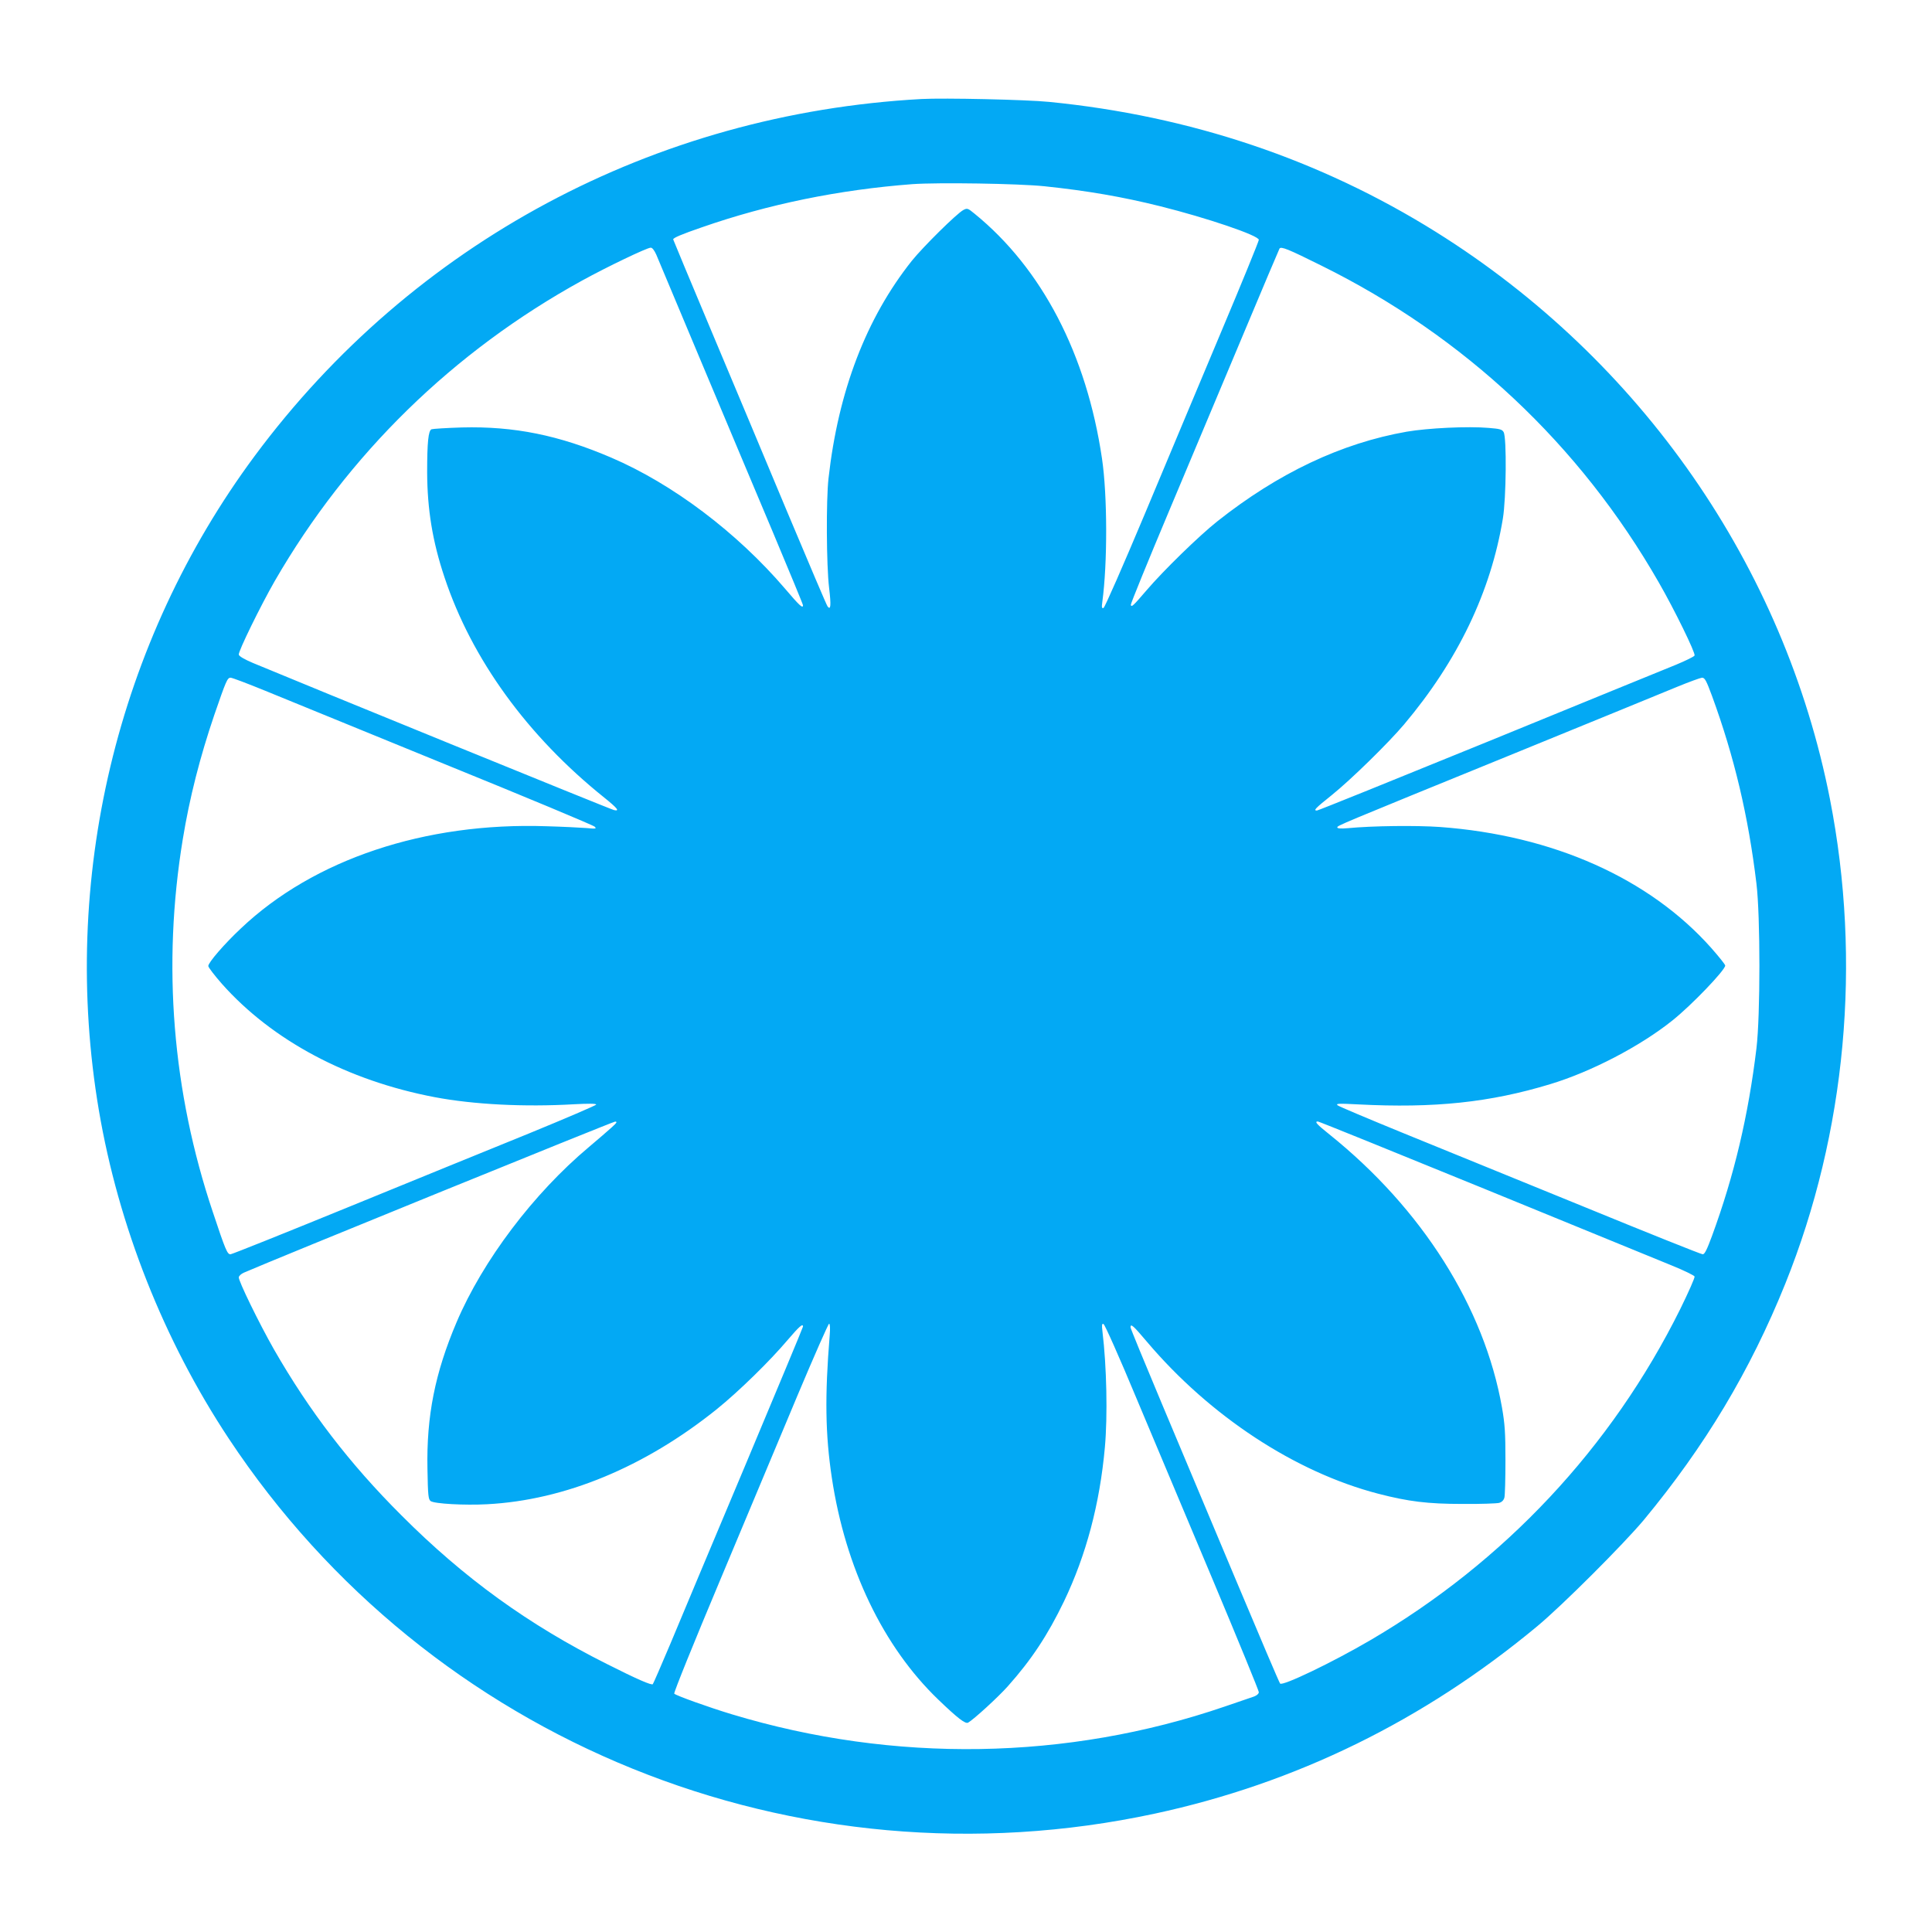 <?xml version="1.0" standalone="no"?>
<!DOCTYPE svg PUBLIC "-//W3C//DTD SVG 20010904//EN"
 "http://www.w3.org/TR/2001/REC-SVG-20010904/DTD/svg10.dtd">
<svg version="1.0" xmlns="http://www.w3.org/2000/svg"
 width="1280pt" height="1280pt" viewBox="0 0 1280 1280"
 preserveAspectRatio="xMidYMid meet">
<g transform="translate(0,1280) scale(0.1,-0.1)"
fill="#03a9f4" stroke="none">
<path d="M6105 12144 c-1771 -97 -3370 -953 -4417 -2364 -916 -1235 -1291
-2810 -1033 -4336 130 -766 430 -1524 860 -2174 1331 -2011 3762 -2996 6135
-2486 934 201 1782 616 2535 1242 165 137 569 541 705 703 406 490 705 988
938 1566 403 1002 507 2132 296 3210 -303 1543 -1252 2909 -2610 3758 -768
480 -1630 770 -2564 862 -149 15 -696 27 -845 19z m815 -578 c285 -30 516 -70
765 -132 309 -77 655 -194 655 -223 0 -9 -112 -284 -250 -611 -137 -327 -366
-871 -507 -1209 -142 -338 -264 -617 -272 -619 -11 -4 -13 4 -8 39 35 257 34
708 -2 951 -102 691 -398 1259 -844 1622 -45 37 -49 38 -74 25 -44 -23 -268
-245 -342 -337 -302 -380 -487 -862 -552 -1442 -16 -143 -14 -575 4 -725 14
-116 11 -150 -10 -123 -6 7 -126 290 -268 628 -141 338 -369 881 -506 1207
-137 326 -249 595 -249 597 0 10 56 34 190 80 439 153 908 249 1395 286 170
12 701 4 875 -14z m-2572 -453 c11 -27 145 -345 297 -708 152 -363 367 -873
476 -1132 109 -260 199 -477 199 -483 0 -24 -23 -3 -119 110 -319 373 -745
694 -1151 868 -347 149 -645 209 -990 200 -102 -3 -192 -9 -201 -12 -21 -9
-29 -85 -29 -285 1 -245 35 -457 115 -696 180 -542 550 -1052 1058 -1459 88
-71 105 -92 65 -83 -19 3 -2063 837 -2393 975 -56 24 -91 44 -93 55 -4 21 144
323 238 487 485 840 1183 1522 2038 1992 162 89 428 217 453 217 10 1 24 -17
37 -46z m4407 -73 c947 -468 1712 -1186 2235 -2099 102 -177 244 -467 237
-484 -3 -7 -58 -34 -123 -61 -66 -26 -624 -255 -1241 -507 -618 -252 -1130
-459 -1138 -459 -25 0 -12 14 98 102 128 103 374 344 479 468 357 424 575 879
655 1365 22 133 26 535 5 572 -10 18 -24 22 -99 28 -138 12 -403 -1 -543 -25
-433 -76 -851 -274 -1255 -594 -121 -96 -357 -326 -468 -456 -91 -106 -101
-115 -105 -97 -1 8 113 288 254 623 141 335 362 861 491 1169 129 308 237 563
240 568 10 16 57 -3 278 -113z m-6999 -2816 c115 -47 650 -266 1189 -486 539
-219 987 -406 995 -415 14 -14 8 -15 -55 -9 -38 3 -158 9 -265 12 -804 27
-1541 -219 -2024 -677 -109 -102 -216 -226 -216 -249 0 -9 41 -62 90 -118 334
-376 832 -641 1410 -751 259 -49 596 -66 923 -47 93 5 147 5 147 -2 0 -5 -201
-91 -447 -192 -247 -100 -788 -321 -1204 -491 -416 -170 -763 -309 -772 -309
-21 0 -33 27 -117 280 -268 798 -336 1636 -199 2470 45 275 114 545 209 824
78 226 86 246 108 246 10 0 113 -39 228 -86z m9587 -36 c147 -402 240 -794
294 -1243 26 -215 26 -873 0 -1090 -54 -447 -147 -841 -294 -1242 -34 -92 -49
-123 -62 -123 -10 0 -368 143 -797 319 -428 175 -965 394 -1192 486 -227 93
-420 174 -430 182 -14 12 6 13 138 6 502 -26 872 13 1270 134 272 82 598 252
810 422 127 101 350 334 350 364 0 7 -42 59 -93 117 -410 461 -1048 746 -1797
801 -157 11 -446 8 -612 -8 -44 -4 -68 -2 -68 5 0 12 -8 9 1160 485 520 212
1010 413 1090 446 80 33 155 60 166 61 19 0 28 -17 67 -122z m-7289 -2856
c-22 -20 -91 -80 -153 -132 -366 -307 -702 -751 -876 -1160 -143 -336 -200
-622 -193 -972 3 -178 6 -201 21 -213 25 -18 224 -29 374 -21 515 27 1044 246
1521 629 145 117 351 318 471 460 77 90 101 111 101 88 0 -5 -173 -420 -384
-923 -211 -502 -434 -1032 -494 -1177 -61 -145 -114 -266 -117 -269 -8 -9
-105 33 -305 134 -519 260 -946 569 -1360 984 -344 343 -611 692 -845 1100
-99 174 -237 457 -233 478 2 10 17 23 33 30 187 82 2445 1001 2460 1001 16 0
12 -7 -21 -37z m5780 -408 c600 -246 1158 -474 1239 -507 82 -33 151 -67 154
-74 3 -7 -40 -104 -95 -216 -455 -917 -1165 -1675 -2057 -2196 -250 -146 -577
-303 -594 -285 -5 5 -137 315 -294 689 -157 374 -378 900 -491 1169 -113 269
-206 495 -206 502 0 28 18 12 110 -97 417 -492 981 -862 1530 -1005 200 -52
329 -68 560 -68 118 -1 227 3 242 7 18 5 30 17 35 35 4 15 7 126 7 247 0 184
-4 241 -23 350 -117 664 -529 1316 -1143 1809 -84 67 -101 86 -77 86 7 0 503
-201 1103 -446z m-4337 -971 c-33 -403 -29 -657 14 -943 90 -599 341 -1120
705 -1470 129 -124 180 -163 198 -153 38 22 197 167 263 241 157 176 265 340
372 562 147 307 237 645 271 1020 19 210 12 538 -16 769 -5 43 -4 53 7 49 8
-2 106 -222 217 -489 112 -266 341 -810 508 -1208 167 -398 304 -732 304 -742
0 -10 -13 -22 -32 -29 -18 -6 -105 -36 -193 -66 -1045 -358 -2193 -376 -3265
-52 -150 45 -370 124 -383 137 -5 5 132 343 306 757 173 412 403 962 512 1222
109 259 203 472 208 472 6 0 8 -29 4 -77z"/>
</g>
</svg>
